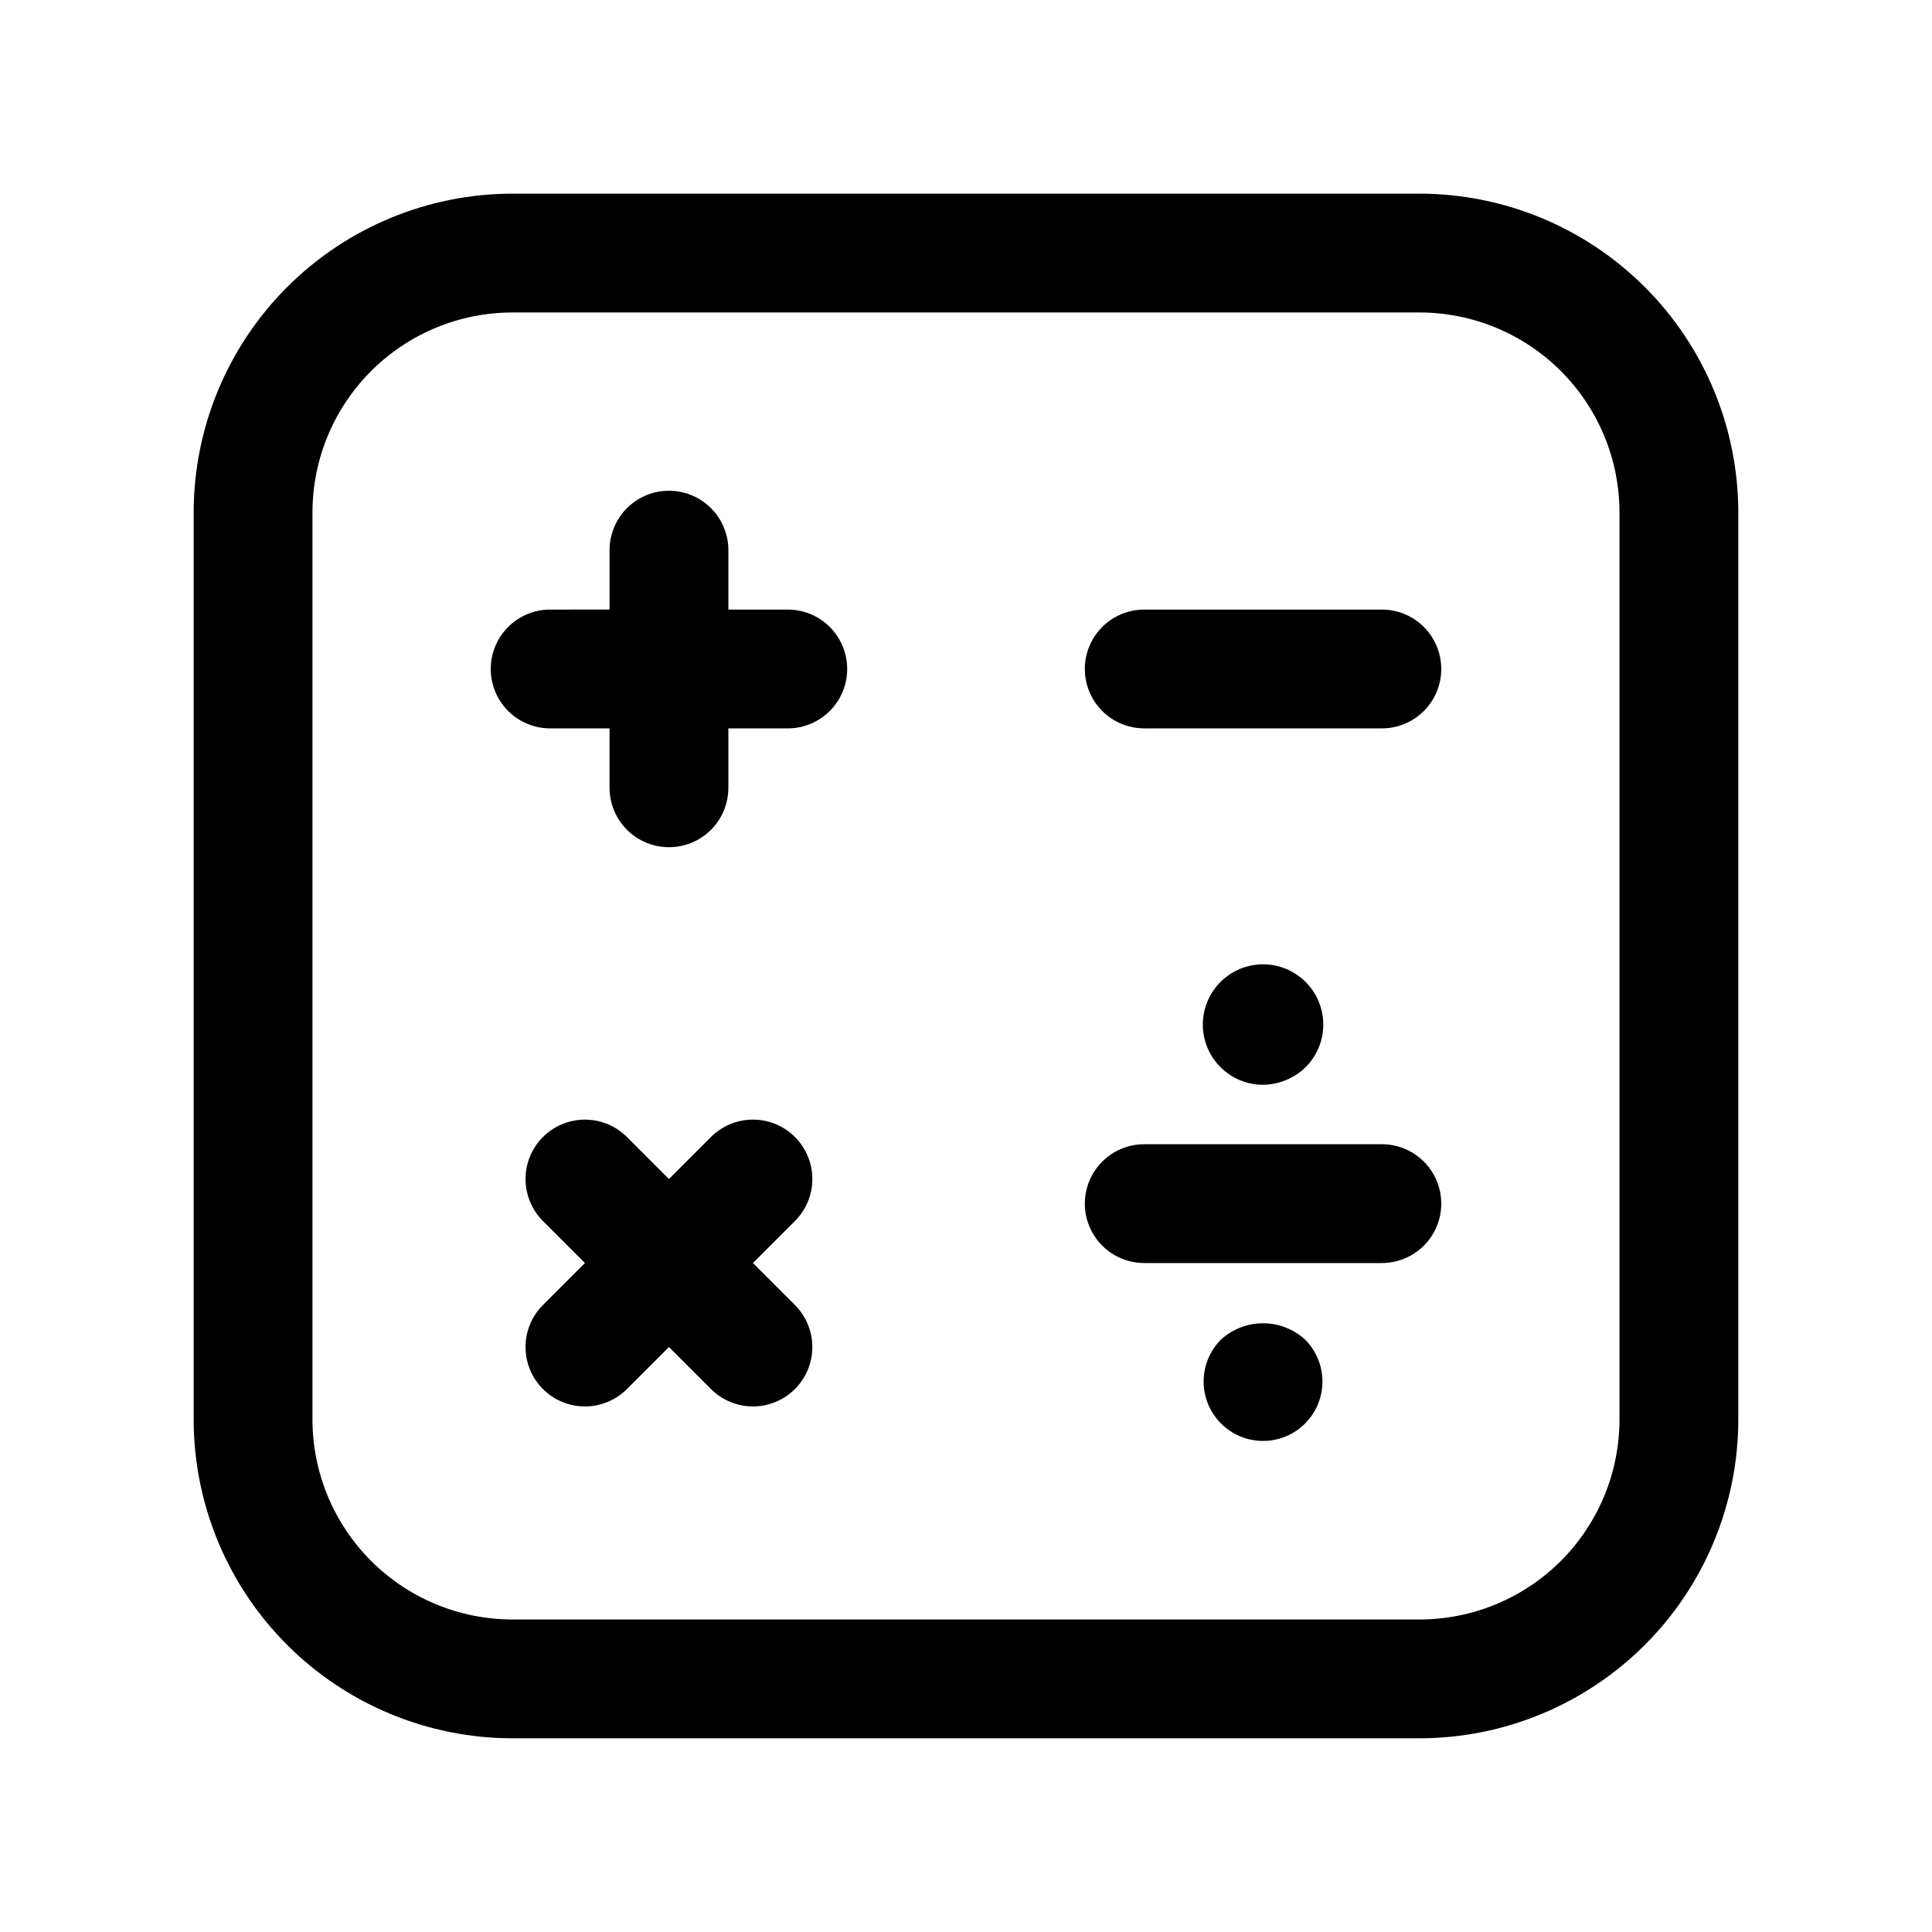 <?xml version="1.0" encoding="UTF-8"?>
<!-- Uploaded to: ICON Repo, www.svgrepo.com, Generator: ICON Repo Mixer Tools -->
<svg fill="#000000" width="800px" height="800px" version="1.1" viewBox="144 144 512 512" xmlns="http://www.w3.org/2000/svg">
 <g>
  <path d="m352.77 305.54h-15.742v-15.746c0-5.625-3-10.82-7.875-13.633-4.871-2.812-10.871-2.812-15.742 0s-7.871 8.008-7.871 13.633v15.742l-15.746 0.004c-5.625 0-10.82 3-13.633 7.871s-2.812 10.871 0 15.742c2.812 4.875 8.008 7.875 13.633 7.875h15.742v15.742h0.004c0 5.625 3 10.824 7.871 13.637s10.871 2.812 15.742 0c4.875-2.812 7.875-8.012 7.875-13.637v-15.742h15.742c5.625 0 10.824-3 13.637-7.875 2.812-4.871 2.812-10.871 0-15.742s-8.012-7.871-13.637-7.871z"/>
  <path d="m510.21 305.54h-62.977c-5.625 0-10.82 3-13.633 7.871s-2.812 10.871 0 15.742c2.812 4.875 8.008 7.875 13.633 7.875h62.977c5.625 0 10.82-3 13.633-7.875 2.812-4.871 2.812-10.871 0-15.742s-8.008-7.871-13.633-7.871z"/>
  <path d="m510.21 447.23h-62.977c-5.625 0-10.82 3-13.633 7.871-2.812 4.871-2.812 10.875 0 15.746s8.008 7.871 13.633 7.871h62.977c5.625 0 10.82-3 13.633-7.871s2.812-10.875 0-15.746c-2.812-4.871-8.008-7.871-13.633-7.871z"/>
  <path d="m489.9 426.92c3.547-3.481 5.273-8.418 4.664-13.352-0.609-4.938-3.481-9.305-7.769-11.82-4.289-2.512-9.508-2.887-14.109-1.004-4.602 1.879-8.066 5.797-9.371 10.594-1.301 4.797-0.293 9.93 2.727 13.879 3.019 3.949 7.707 6.266 12.68 6.269 4.168-0.066 8.16-1.695 11.18-4.566z"/>
  <path d="m467.54 499.03c-2.934 2.961-4.574 6.965-4.566 11.133 0.012 4.168 1.676 8.16 4.629 11.105 2.949 2.941 6.949 4.594 11.117 4.594s8.164-1.652 11.117-4.594c2.953-2.945 4.613-6.938 4.625-11.105 0.012-4.168-1.629-8.172-4.566-11.133-3.047-2.797-7.039-4.352-11.176-4.352-4.141 0-8.129 1.555-11.18 4.352z"/>
  <path d="m354.67 445.32c-2.949-2.953-6.957-4.613-11.129-4.613-4.176 0-8.18 1.66-11.133 4.613l-11.133 11.133-11.133-11.133h0.004c-3.977-3.977-9.773-5.531-15.207-4.074s-9.676 5.699-11.133 11.133c-1.453 5.43 0.098 11.227 4.074 15.203l11.133 11.133-11.133 11.133c-2.953 2.949-4.609 6.953-4.609 11.129s1.656 8.18 4.609 11.133c2.953 2.953 6.957 4.609 11.133 4.609s8.18-1.656 11.133-4.609l11.133-11.133 11.133 11.133h-0.004c3.977 3.977 9.773 5.531 15.207 4.074 5.43-1.457 9.676-5.699 11.129-11.133 1.457-5.43-0.098-11.227-4.074-15.203l-11.133-11.133 11.133-11.133c2.953-2.949 4.613-6.953 4.613-11.129s-1.66-8.18-4.613-11.133z"/>
  <path d="m520.22 195.32h-240.45c-22.391 0.027-43.855 8.934-59.684 24.766-15.832 15.828-24.738 37.293-24.766 59.684v240.45c0.027 22.391 8.934 43.855 24.766 59.688 15.828 15.828 37.293 24.734 59.684 24.762h240.45c22.391-0.027 43.855-8.934 59.688-24.762 15.828-15.832 24.734-37.297 24.762-59.688v-240.45c-0.027-22.391-8.934-43.855-24.762-59.684-15.832-15.832-37.297-24.738-59.688-24.766zm52.961 324.9c-0.016 14.043-5.602 27.504-15.527 37.434-9.93 9.926-23.391 15.512-37.434 15.527h-240.45c-14.043-0.016-27.504-5.602-37.43-15.527-9.93-9.93-15.516-23.391-15.531-37.434v-240.45c0.016-14.043 5.602-27.504 15.531-37.43 9.926-9.93 23.387-15.516 37.43-15.531h240.45c14.043 0.016 27.504 5.602 37.434 15.531 9.926 9.926 15.512 23.387 15.527 37.43z"/>
 </g>
</svg>